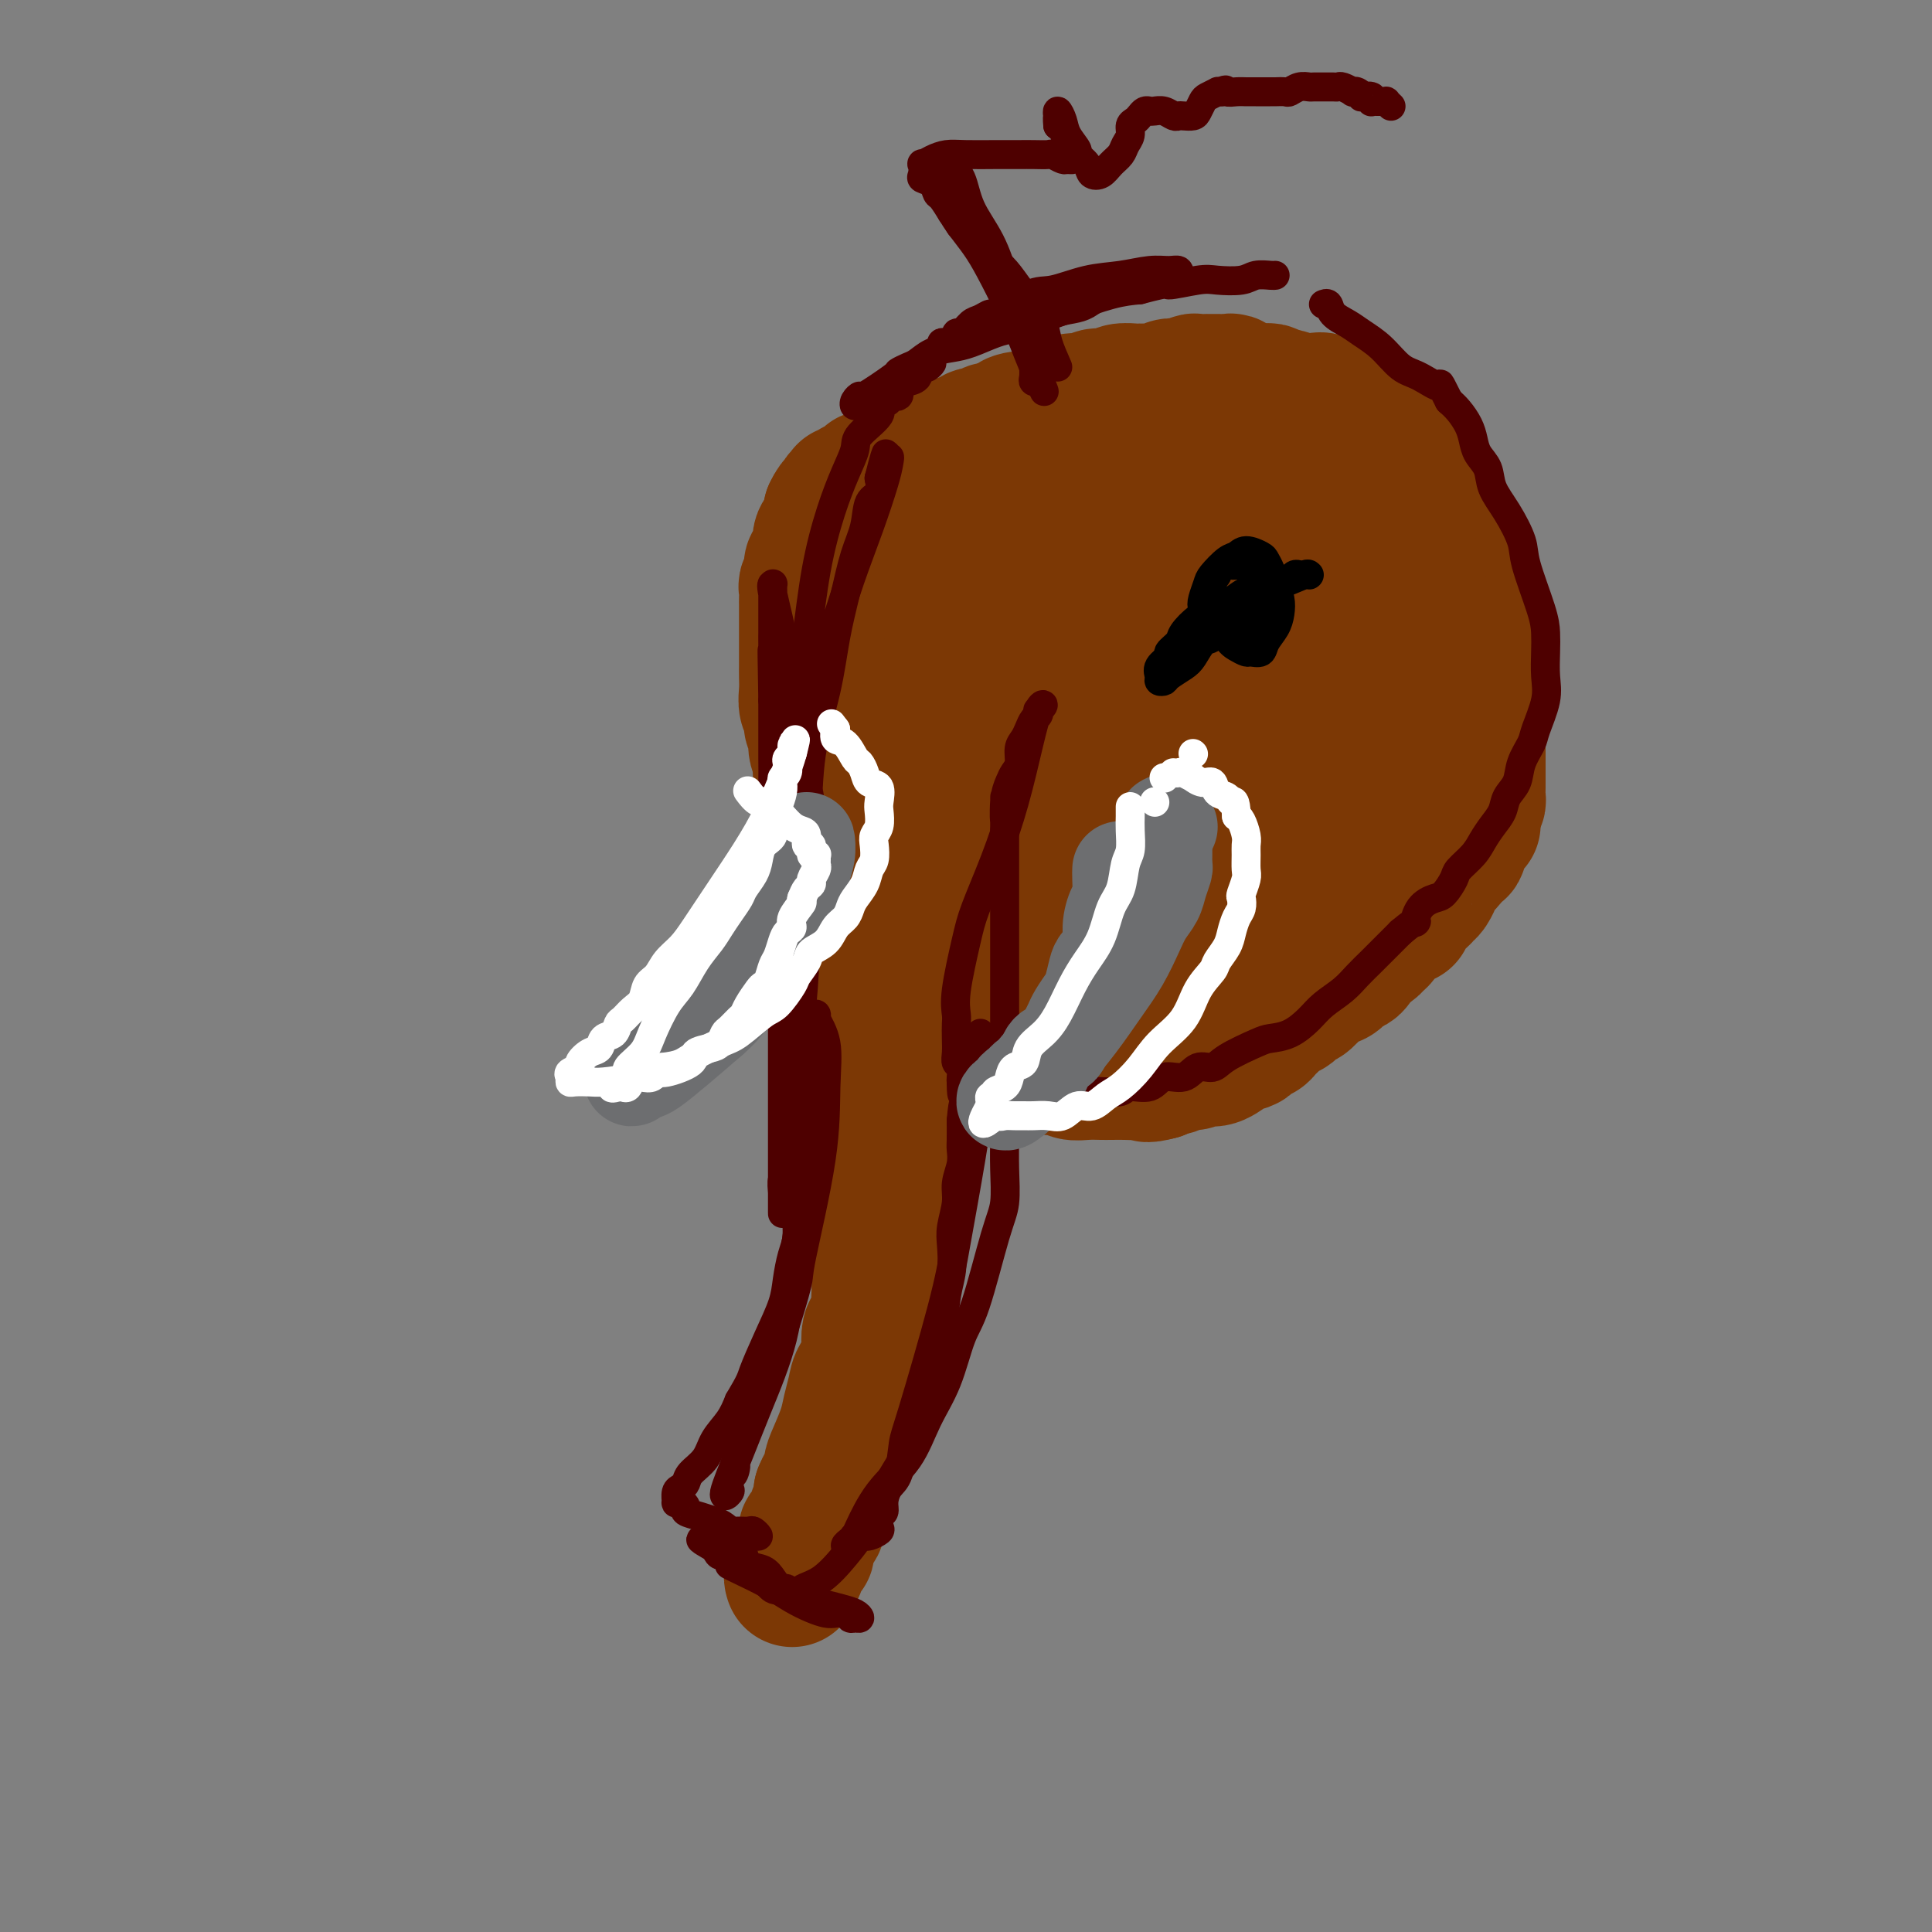 <svg viewBox='0 0 400 400' version='1.1' xmlns='http://www.w3.org/2000/svg' xmlns:xlink='http://www.w3.org/1999/xlink'><rect x="0" y="0" width="400" height="400" fill="#808080" stroke="none"/><g fill='none' stroke='#7C3805' stroke-width='28' stroke-linecap='round' stroke-linejoin='round'><path d='M164,327c-0.112,-0.333 -0.223,-0.666 0,-1c0.223,-0.334 0.782,-0.668 1,-1c0.218,-0.332 0.097,-0.662 0,-1c-0.097,-0.338 -0.170,-0.686 0,-1c0.170,-0.314 0.582,-0.595 1,-1c0.418,-0.405 0.842,-0.935 1,-1c0.158,-0.065 0.050,0.333 0,0c-0.050,-0.333 -0.041,-1.398 0,-2c0.041,-0.602 0.115,-0.743 0,-1c-0.115,-0.257 -0.419,-0.631 0,-1c0.419,-0.369 1.563,-0.734 2,-1c0.437,-0.266 0.169,-0.432 0,-1c-0.169,-0.568 -0.238,-1.538 0,-2c0.238,-0.462 0.782,-0.418 1,-1c0.218,-0.582 0.109,-1.791 0,-3'/><path d='M170,309c1.390,-3.373 1.864,-2.807 2,-3c0.136,-0.193 -0.065,-1.146 0,-2c0.065,-0.854 0.397,-1.608 1,-3c0.603,-1.392 1.476,-3.422 2,-5c0.524,-1.578 0.699,-2.703 1,-4c0.301,-1.297 0.729,-2.766 1,-4c0.271,-1.234 0.384,-2.235 1,-3c0.616,-0.765 1.734,-1.295 2,-3c0.266,-1.705 -0.321,-4.585 0,-6c0.321,-1.415 1.549,-1.366 2,-2c0.451,-0.634 0.125,-1.951 0,-3c-0.125,-1.049 -0.047,-1.832 0,-3c0.047,-1.168 0.064,-2.723 0,-4c-0.064,-1.277 -0.210,-2.276 0,-3c0.210,-0.724 0.774,-1.174 1,-2c0.226,-0.826 0.113,-2.030 0,-3c-0.113,-0.970 -0.226,-1.707 0,-3c0.226,-1.293 0.793,-3.143 1,-4c0.207,-0.857 0.055,-0.722 0,-1c-0.055,-0.278 -0.014,-0.970 0,-2c0.014,-1.030 0.000,-2.397 0,-3c-0.000,-0.603 0.014,-0.443 0,-1c-0.014,-0.557 -0.055,-1.831 0,-3c0.055,-1.169 0.207,-2.234 0,-3c-0.207,-0.766 -0.774,-1.234 -1,-2c-0.226,-0.766 -0.113,-1.830 0,-3c0.113,-1.170 0.226,-2.448 0,-3c-0.226,-0.552 -0.792,-0.379 -1,-1c-0.208,-0.621 -0.060,-2.034 0,-3c0.060,-0.966 0.030,-1.483 0,-2'/><path d='M182,222c0.000,-8.324 0.000,-3.134 0,-2c-0.000,1.134 -0.000,-1.789 0,-3c0.000,-1.211 0.000,-0.709 0,-1c-0.000,-0.291 -0.000,-1.373 0,-2c0.000,-0.627 0.000,-0.798 0,-1c-0.000,-0.202 -0.001,-0.436 0,-1c0.001,-0.564 0.002,-1.460 0,-2c-0.002,-0.540 -0.008,-0.726 0,-1c0.008,-0.274 0.030,-0.637 0,-1c-0.030,-0.363 -0.114,-0.727 0,-1c0.114,-0.273 0.424,-0.456 0,-1c-0.424,-0.544 -1.581,-1.449 -2,-2c-0.419,-0.551 -0.098,-0.749 0,-1c0.098,-0.251 -0.025,-0.557 0,-1c0.025,-0.443 0.200,-1.024 0,-2c-0.200,-0.976 -0.775,-2.349 -1,-3c-0.225,-0.651 -0.099,-0.582 0,-1c0.099,-0.418 0.171,-1.323 0,-2c-0.171,-0.677 -0.585,-1.125 -1,-2c-0.415,-0.875 -0.833,-2.177 -1,-3c-0.167,-0.823 -0.085,-1.168 0,-2c0.085,-0.832 0.173,-2.151 0,-3c-0.173,-0.849 -0.605,-1.227 -1,-2c-0.395,-0.773 -0.751,-1.939 -1,-3c-0.249,-1.061 -0.391,-2.016 -1,-3c-0.609,-0.984 -1.683,-1.996 -2,-3c-0.317,-1.004 0.125,-1.998 0,-3c-0.125,-1.002 -0.817,-2.011 -1,-3c-0.183,-0.989 0.143,-1.959 0,-3c-0.143,-1.041 -0.755,-2.155 -1,-3c-0.245,-0.845 -0.122,-1.423 0,-2'/><path d='M170,159c-1.791,-8.086 -0.269,-4.302 0,-3c0.269,1.302 -0.716,0.123 -1,-1c-0.284,-1.123 0.134,-2.191 0,-3c-0.134,-0.809 -0.821,-1.361 -1,-2c-0.179,-0.639 0.148,-1.365 0,-2c-0.148,-0.635 -0.772,-1.177 -1,-2c-0.228,-0.823 -0.061,-1.925 0,-3c0.061,-1.075 0.016,-2.123 0,-3c-0.016,-0.877 -0.004,-1.582 0,-2c0.004,-0.418 0.001,-0.550 0,-1c-0.001,-0.450 -0.000,-1.219 0,-2c0.000,-0.781 0.000,-1.574 0,-2c-0.000,-0.426 -0.000,-0.485 0,-1c0.000,-0.515 -0.000,-1.485 0,-2c0.000,-0.515 0.000,-0.576 0,-1c-0.000,-0.424 -0.001,-1.212 0,-2c0.001,-0.788 0.004,-1.576 0,-2c-0.004,-0.424 -0.016,-0.485 0,-1c0.016,-0.515 0.060,-1.485 0,-2c-0.060,-0.515 -0.223,-0.576 0,-1c0.223,-0.424 0.831,-1.212 1,-2c0.169,-0.788 -0.100,-1.576 0,-2c0.100,-0.424 0.570,-0.485 1,-1c0.430,-0.515 0.819,-1.486 1,-2c0.181,-0.514 0.154,-0.571 0,-1c-0.154,-0.429 -0.433,-1.228 0,-2c0.433,-0.772 1.580,-1.516 2,-2c0.420,-0.484 0.113,-0.707 0,-1c-0.113,-0.293 -0.032,-0.655 0,-1c0.032,-0.345 0.016,-0.672 0,-1'/><path d='M172,106c1.243,-2.709 1.849,-1.980 2,-2c0.151,-0.020 -0.153,-0.789 0,-1c0.153,-0.211 0.763,0.136 1,0c0.237,-0.136 0.100,-0.755 0,-1c-0.100,-0.245 -0.164,-0.116 0,0c0.164,0.116 0.556,0.219 1,0c0.444,-0.219 0.940,-0.762 1,-1c0.060,-0.238 -0.316,-0.173 0,0c0.316,0.173 1.322,0.454 2,0c0.678,-0.454 1.026,-1.642 1,-2c-0.026,-0.358 -0.425,0.115 0,0c0.425,-0.115 1.676,-0.820 2,-1c0.324,-0.180 -0.279,0.163 0,0c0.279,-0.163 1.439,-0.831 2,-1c0.561,-0.169 0.521,0.161 1,0c0.479,-0.161 1.475,-0.813 2,-1c0.525,-0.187 0.579,0.090 1,0c0.421,-0.090 1.208,-0.546 2,-1c0.792,-0.454 1.587,-0.906 2,-1c0.413,-0.094 0.442,0.168 1,0c0.558,-0.168 1.645,-0.767 2,-1c0.355,-0.233 -0.021,-0.100 0,0c0.021,0.100 0.438,0.166 1,0c0.562,-0.166 1.268,-0.565 2,-1c0.732,-0.435 1.491,-0.905 2,-1c0.509,-0.095 0.769,0.186 1,0c0.231,-0.186 0.432,-0.837 1,-1c0.568,-0.163 1.503,0.162 2,0c0.497,-0.162 0.557,-0.813 1,-1c0.443,-0.187 1.269,0.089 2,0c0.731,-0.089 1.365,-0.545 2,-1'/><path d='M209,88c4.328,-1.792 1.647,-1.271 1,-1c-0.647,0.271 0.740,0.293 2,0c1.260,-0.293 2.392,-0.902 3,-1c0.608,-0.098 0.692,0.315 1,0c0.308,-0.315 0.840,-1.356 2,-2c1.160,-0.644 2.948,-0.889 4,-1c1.052,-0.111 1.369,-0.086 2,0c0.631,0.086 1.577,0.233 2,0c0.423,-0.233 0.323,-0.847 1,-1c0.677,-0.153 2.130,0.155 3,0c0.870,-0.155 1.157,-0.773 2,-1c0.843,-0.227 2.242,-0.065 3,0c0.758,0.065 0.876,0.031 1,0c0.124,-0.031 0.256,-0.060 1,0c0.744,0.060 2.101,0.208 3,0c0.899,-0.208 1.339,-0.774 2,-1c0.661,-0.226 1.544,-0.113 2,0c0.456,0.113 0.484,0.226 1,0c0.516,-0.226 1.519,-0.793 2,-1c0.481,-0.207 0.439,-0.056 1,0c0.561,0.056 1.726,0.015 2,0c0.274,-0.015 -0.343,-0.005 0,0c0.343,0.005 1.646,0.005 2,0c0.354,-0.005 -0.242,-0.015 0,0c0.242,0.015 1.321,0.056 2,0c0.679,-0.056 0.958,-0.208 1,0c0.042,0.208 -0.154,0.777 0,1c0.154,0.223 0.657,0.098 1,0c0.343,-0.098 0.527,-0.171 1,0c0.473,0.171 1.237,0.585 2,1'/><path d='M259,81c1.969,0.305 0.893,0.067 1,0c0.107,-0.067 1.398,0.039 2,0c0.602,-0.039 0.513,-0.221 1,0c0.487,0.221 1.548,0.844 2,1c0.452,0.156 0.296,-0.156 1,0c0.704,0.156 2.269,0.781 3,1c0.731,0.219 0.630,0.031 1,0c0.370,-0.031 1.211,0.096 2,0c0.789,-0.096 1.524,-0.414 2,0c0.476,0.414 0.692,1.559 1,2c0.308,0.441 0.709,0.178 1,0c0.291,-0.178 0.473,-0.272 1,0c0.527,0.272 1.398,0.911 2,1c0.602,0.089 0.933,-0.370 1,0c0.067,0.370 -0.132,1.570 0,2c0.132,0.430 0.595,0.091 1,0c0.405,-0.091 0.752,0.067 1,0c0.248,-0.067 0.396,-0.359 1,0c0.604,0.359 1.664,1.368 2,2c0.336,0.632 -0.052,0.887 0,1c0.052,0.113 0.543,0.086 1,0c0.457,-0.086 0.878,-0.229 1,0c0.122,0.229 -0.056,0.830 0,1c0.056,0.170 0.344,-0.090 1,0c0.656,0.090 1.678,0.530 2,1c0.322,0.470 -0.057,0.971 0,1c0.057,0.029 0.551,-0.412 1,0c0.449,0.412 0.852,1.677 1,2c0.148,0.323 0.040,-0.298 0,0c-0.040,0.298 -0.011,1.514 0,2c0.011,0.486 0.006,0.243 0,0'/><path d='M292,98c2.394,2.032 1.879,1.110 2,1c0.121,-0.110 0.876,0.590 1,1c0.124,0.410 -0.384,0.528 0,1c0.384,0.472 1.661,1.298 2,2c0.339,0.702 -0.260,1.280 0,2c0.260,0.720 1.379,1.582 2,2c0.621,0.418 0.744,0.393 1,1c0.256,0.607 0.647,1.845 1,3c0.353,1.155 0.669,2.225 1,3c0.331,0.775 0.676,1.254 1,2c0.324,0.746 0.626,1.759 1,3c0.374,1.241 0.818,2.709 1,4c0.182,1.291 0.101,2.404 0,4c-0.101,1.596 -0.223,3.676 0,5c0.223,1.324 0.792,1.892 1,3c0.208,1.108 0.056,2.757 0,4c-0.056,1.243 -0.015,2.080 0,3c0.015,0.920 0.004,1.921 0,3c-0.004,1.079 -0.001,2.234 0,3c0.001,0.766 0.000,1.142 0,2c-0.000,0.858 -0.000,2.197 0,3c0.000,0.803 0.000,1.070 0,2c-0.000,0.930 0.000,2.524 0,3c-0.000,0.476 -0.000,-0.167 0,0c0.000,0.167 0.001,1.144 0,2c-0.001,0.856 -0.003,1.591 0,2c0.003,0.409 0.011,0.491 0,1c-0.011,0.509 -0.041,1.445 0,2c0.041,0.555 0.155,0.730 0,1c-0.155,0.270 -0.577,0.635 -1,1'/><path d='M305,167c-0.017,6.913 -0.061,2.195 0,1c0.061,-1.195 0.226,1.133 0,2c-0.226,0.867 -0.844,0.275 -1,0c-0.156,-0.275 0.151,-0.232 0,0c-0.151,0.232 -0.759,0.652 -1,1c-0.241,0.348 -0.115,0.623 0,1c0.115,0.377 0.220,0.857 0,1c-0.220,0.143 -0.763,-0.049 -1,0c-0.237,0.049 -0.166,0.340 0,1c0.166,0.660 0.429,1.687 0,2c-0.429,0.313 -1.550,-0.090 -2,0c-0.450,0.090 -0.230,0.673 0,1c0.230,0.327 0.469,0.397 0,1c-0.469,0.603 -1.645,1.737 -2,2c-0.355,0.263 0.112,-0.347 0,0c-0.112,0.347 -0.802,1.651 -1,2c-0.198,0.349 0.097,-0.257 0,0c-0.097,0.257 -0.585,1.378 -1,2c-0.415,0.622 -0.756,0.744 -1,1c-0.244,0.256 -0.390,0.647 -1,1c-0.610,0.353 -1.682,0.668 -2,1c-0.318,0.332 0.118,0.681 0,1c-0.118,0.319 -0.791,0.609 -1,1c-0.209,0.391 0.046,0.882 0,1c-0.046,0.118 -0.394,-0.137 -1,0c-0.606,0.137 -1.471,0.667 -2,1c-0.529,0.333 -0.722,0.471 -1,1c-0.278,0.529 -0.642,1.451 -1,2c-0.358,0.549 -0.712,0.725 -1,1c-0.288,0.275 -0.511,0.650 -1,1c-0.489,0.350 -1.245,0.675 -2,1'/><path d='M282,197c-2.362,2.108 -1.265,0.879 -1,1c0.265,0.121 -0.300,1.591 -1,2c-0.700,0.409 -1.534,-0.243 -2,0c-0.466,0.243 -0.563,1.380 -1,2c-0.437,0.620 -1.215,0.724 -2,1c-0.785,0.276 -1.577,0.723 -2,1c-0.423,0.277 -0.475,0.385 -1,1c-0.525,0.615 -1.522,1.738 -2,2c-0.478,0.262 -0.438,-0.338 -1,0c-0.562,0.338 -1.727,1.614 -2,2c-0.273,0.386 0.344,-0.118 0,0c-0.344,0.118 -1.650,0.859 -2,1c-0.350,0.141 0.257,-0.317 0,0c-0.257,0.317 -1.378,1.408 -2,2c-0.622,0.592 -0.744,0.685 -1,1c-0.256,0.315 -0.644,0.854 -1,1c-0.356,0.146 -0.678,-0.100 -1,0c-0.322,0.100 -0.644,0.547 -1,1c-0.356,0.453 -0.746,0.914 -1,1c-0.254,0.086 -0.373,-0.201 -1,0c-0.627,0.201 -1.764,0.890 -2,1c-0.236,0.110 0.428,-0.359 0,0c-0.428,0.359 -1.949,1.545 -3,2c-1.051,0.455 -1.634,0.178 -2,0c-0.366,-0.178 -0.517,-0.259 -1,0c-0.483,0.259 -1.298,0.857 -2,1c-0.702,0.143 -1.291,-0.168 -2,0c-0.709,0.168 -1.537,0.814 -2,1c-0.463,0.186 -0.561,-0.090 -1,0c-0.439,0.090 -1.220,0.545 -2,1'/><path d='M240,222c-3.364,0.928 -2.773,0.249 -3,0c-0.227,-0.249 -1.271,-0.067 -2,0c-0.729,0.067 -1.144,0.019 -2,0c-0.856,-0.019 -2.154,-0.009 -3,0c-0.846,0.009 -1.242,0.017 -2,0c-0.758,-0.017 -1.879,-0.060 -3,0c-1.121,0.060 -2.244,0.223 -3,0c-0.756,-0.223 -1.147,-0.830 -2,-1c-0.853,-0.170 -2.169,0.099 -3,0c-0.831,-0.099 -1.177,-0.566 -2,-1c-0.823,-0.434 -2.123,-0.834 -3,-1c-0.877,-0.166 -1.329,-0.096 -2,0c-0.671,0.096 -1.560,0.219 -2,0c-0.440,-0.219 -0.433,-0.780 -1,-1c-0.567,-0.220 -1.710,-0.101 -2,0c-0.290,0.101 0.273,0.182 0,0c-0.273,-0.182 -1.381,-0.629 -2,-1c-0.619,-0.371 -0.749,-0.668 -1,-1c-0.251,-0.332 -0.622,-0.701 -1,-1c-0.378,-0.299 -0.761,-0.529 -1,-1c-0.239,-0.471 -0.332,-1.185 -1,-2c-0.668,-0.815 -1.909,-1.732 -3,-3c-1.091,-1.268 -2.031,-2.887 -3,-4c-0.969,-1.113 -1.966,-1.721 -3,-3c-1.034,-1.279 -2.105,-3.229 -3,-5c-0.895,-1.771 -1.613,-3.364 -2,-5c-0.387,-1.636 -0.444,-3.314 -1,-5c-0.556,-1.686 -1.613,-3.380 -2,-5c-0.387,-1.620 -0.104,-3.167 0,-5c0.104,-1.833 0.030,-3.952 0,-6c-0.030,-2.048 -0.015,-4.024 0,-6'/><path d='M182,165c-0.464,-5.102 -0.124,-4.356 0,-5c0.124,-0.644 0.033,-2.679 0,-4c-0.033,-1.321 -0.009,-1.927 0,-3c0.009,-1.073 0.002,-2.611 0,-4c-0.002,-1.389 0.001,-2.628 0,-4c-0.001,-1.372 -0.007,-2.877 0,-4c0.007,-1.123 0.025,-1.865 0,-3c-0.025,-1.135 -0.094,-2.664 0,-4c0.094,-1.336 0.350,-2.479 1,-4c0.650,-1.521 1.693,-3.418 2,-5c0.307,-1.582 -0.121,-2.847 0,-4c0.121,-1.153 0.793,-2.193 1,-3c0.207,-0.807 -0.050,-1.383 0,-2c0.050,-0.617 0.408,-1.277 1,-2c0.592,-0.723 1.417,-1.510 2,-2c0.583,-0.490 0.924,-0.685 1,-1c0.076,-0.315 -0.114,-0.752 0,-1c0.114,-0.248 0.533,-0.308 1,0c0.467,0.308 0.981,0.982 1,1c0.019,0.018 -0.459,-0.622 1,5c1.459,5.622 4.853,17.506 7,24c2.147,6.494 3.046,7.597 4,10c0.954,2.403 1.962,6.106 3,9c1.038,2.894 2.104,4.981 3,7c0.896,2.019 1.620,3.972 2,6c0.380,2.028 0.417,4.132 1,6c0.583,1.868 1.713,3.501 2,5c0.287,1.499 -0.269,2.865 0,4c0.269,1.135 1.363,2.039 2,3c0.637,0.961 0.819,1.981 1,3'/><path d='M218,193c4.578,13.363 2.524,5.269 2,3c-0.524,-2.269 0.481,1.286 2,3c1.519,1.714 3.551,1.588 5,2c1.449,0.412 2.313,1.363 3,2c0.687,0.637 1.195,0.960 2,1c0.805,0.040 1.908,-0.205 3,0c1.092,0.205 2.174,0.858 3,1c0.826,0.142 1.397,-0.229 2,0c0.603,0.229 1.237,1.056 2,1c0.763,-0.056 1.655,-0.995 3,-2c1.345,-1.005 3.142,-2.075 4,-4c0.858,-1.925 0.778,-4.706 1,-8c0.222,-3.294 0.747,-7.102 1,-10c0.253,-2.898 0.234,-4.885 0,-8c-0.234,-3.115 -0.684,-7.357 -1,-11c-0.316,-3.643 -0.498,-6.688 -1,-10c-0.502,-3.312 -1.326,-6.893 -2,-10c-0.674,-3.107 -1.200,-5.742 -2,-8c-0.800,-2.258 -1.873,-4.139 -3,-6c-1.127,-1.861 -2.307,-3.703 -3,-5c-0.693,-1.297 -0.898,-2.050 -2,-3c-1.102,-0.950 -3.100,-2.096 -5,-3c-1.900,-0.904 -3.702,-1.565 -5,-2c-1.298,-0.435 -2.093,-0.644 -5,0c-2.907,0.644 -7.928,2.141 -10,3c-2.072,0.859 -1.197,1.078 -2,2c-0.803,0.922 -3.284,2.545 -5,4c-1.716,1.455 -2.666,2.740 -4,5c-1.334,2.260 -3.051,5.493 -4,9c-0.949,3.507 -1.128,7.288 -1,11c0.128,3.712 0.564,7.356 1,11'/><path d='M197,161c0.475,5.492 1.663,8.223 3,11c1.337,2.777 2.821,5.599 4,8c1.179,2.401 2.051,4.382 3,6c0.949,1.618 1.976,2.874 3,4c1.024,1.126 2.047,2.123 3,3c0.953,0.877 1.836,1.633 3,2c1.164,0.367 2.609,0.346 4,0c1.391,-0.346 2.729,-1.016 4,-2c1.271,-0.984 2.475,-2.281 4,-5c1.525,-2.719 3.371,-6.860 4,-11c0.629,-4.140 0.042,-8.281 0,-12c-0.042,-3.719 0.461,-7.017 0,-10c-0.461,-2.983 -1.885,-5.651 -3,-8c-1.115,-2.349 -1.919,-4.379 -3,-6c-1.081,-1.621 -2.437,-2.834 -4,-4c-1.563,-1.166 -3.334,-2.284 -5,-3c-1.666,-0.716 -3.229,-1.029 -6,-1c-2.771,0.029 -6.751,0.399 -10,2c-3.249,1.601 -5.766,4.433 -7,6c-1.234,1.567 -1.187,1.870 -2,4c-0.813,2.130 -2.488,6.086 -3,10c-0.512,3.914 0.140,7.785 1,11c0.860,3.215 1.930,5.775 3,8c1.070,2.225 2.142,4.114 4,6c1.858,1.886 4.502,3.768 7,5c2.498,1.232 4.849,1.814 8,2c3.151,0.186 7.101,-0.025 11,-2c3.899,-1.975 7.746,-5.715 11,-10c3.254,-4.285 5.915,-9.115 8,-15c2.085,-5.885 3.596,-12.824 4,-19c0.404,-6.176 -0.298,-11.588 -1,-17'/><path d='M245,124c-0.069,-7.059 -1.743,-6.705 -3,-8c-1.257,-1.295 -2.099,-4.239 -3,-6c-0.901,-1.761 -1.863,-2.338 -3,-3c-1.137,-0.662 -2.451,-1.410 -4,-2c-1.549,-0.590 -3.335,-1.022 -5,-1c-1.665,0.022 -3.210,0.500 -5,1c-1.790,0.500 -3.824,1.024 -6,2c-2.176,0.976 -4.495,2.406 -6,4c-1.505,1.594 -2.197,3.353 -3,6c-0.803,2.647 -1.716,6.181 -2,10c-0.284,3.819 0.061,7.925 1,12c0.939,4.075 2.470,8.121 4,12c1.530,3.879 3.058,7.590 5,11c1.942,3.410 4.299,6.518 7,10c2.701,3.482 5.747,7.339 9,11c3.253,3.661 6.714,7.125 10,10c3.286,2.875 6.397,5.161 9,7c2.603,1.839 4.697,3.230 7,4c2.303,0.770 4.815,0.917 8,0c3.185,-0.917 7.042,-2.899 9,-4c1.958,-1.101 2.017,-1.319 3,-3c0.983,-1.681 2.890,-4.823 4,-7c1.110,-2.177 1.421,-3.387 2,-5c0.579,-1.613 1.425,-3.628 2,-5c0.575,-1.372 0.879,-2.102 1,-3c0.121,-0.898 0.060,-1.964 0,-3c-0.060,-1.036 -0.119,-2.040 0,-4c0.119,-1.960 0.417,-4.874 1,-7c0.583,-2.126 1.452,-3.465 2,-5c0.548,-1.535 0.774,-3.268 1,-5'/><path d='M290,153c0.816,-5.204 0.857,-6.215 1,-8c0.143,-1.785 0.387,-4.345 1,-7c0.613,-2.655 1.595,-5.407 2,-8c0.405,-2.593 0.235,-5.029 0,-7c-0.235,-1.971 -0.533,-3.479 -1,-5c-0.467,-1.521 -1.102,-3.056 -2,-5c-0.898,-1.944 -2.059,-4.299 -3,-6c-0.941,-1.701 -1.662,-2.750 -3,-4c-1.338,-1.250 -3.294,-2.703 -5,-4c-1.706,-1.297 -3.163,-2.439 -5,-3c-1.837,-0.561 -4.053,-0.542 -6,-1c-1.947,-0.458 -3.626,-1.392 -5,-2c-1.374,-0.608 -2.443,-0.888 -4,-1c-1.557,-0.112 -3.603,-0.056 -5,0c-1.397,0.056 -2.147,0.112 -3,0c-0.853,-0.112 -1.810,-0.393 -3,0c-1.190,0.393 -2.615,1.459 -4,3c-1.385,1.541 -2.731,3.555 -3,7c-0.269,3.445 0.538,8.320 1,12c0.462,3.680 0.580,6.164 4,14c3.420,7.836 10.141,21.025 13,27c2.859,5.975 1.855,4.735 2,5c0.145,0.265 1.440,2.036 3,5c1.560,2.964 3.385,7.123 5,10c1.615,2.877 3.021,4.473 4,6c0.979,1.527 1.530,2.983 2,4c0.470,1.017 0.858,1.593 1,2c0.142,0.407 0.038,0.645 0,0c-0.038,-0.645 -0.010,-2.174 0,-3c0.010,-0.826 0.003,-0.950 0,-2c-0.003,-1.050 -0.001,-3.025 0,-5'/><path d='M277,177c0.155,-2.012 0.041,-3.041 0,-5c-0.041,-1.959 -0.011,-4.847 0,-8c0.011,-3.153 0.002,-6.570 0,-11c-0.002,-4.430 0.002,-9.871 0,-15c-0.002,-5.129 -0.009,-9.946 0,-14c0.009,-4.054 0.033,-7.347 0,-10c-0.033,-2.653 -0.122,-4.667 0,-6c0.122,-1.333 0.457,-1.986 0,-3c-0.457,-1.014 -1.706,-2.390 -2,-3c-0.294,-0.610 0.366,-0.453 0,-1c-0.366,-0.547 -1.759,-1.797 -3,-2c-1.241,-0.203 -2.331,0.640 -4,2c-1.669,1.360 -3.919,3.238 -6,7c-2.081,3.762 -3.995,9.407 -5,15c-1.005,5.593 -1.101,11.135 -1,18c0.101,6.865 0.398,15.054 1,19c0.602,3.946 1.507,3.650 2,4c0.493,0.350 0.573,1.348 1,2c0.427,0.652 1.200,0.960 2,1c0.800,0.040 1.628,-0.188 3,-1c1.372,-0.812 3.288,-2.208 5,-6c1.712,-3.792 3.220,-9.981 4,-17c0.780,-7.019 0.833,-14.869 1,-20c0.167,-5.131 0.447,-7.544 0,-10c-0.447,-2.456 -1.620,-4.956 -2,-6c-0.380,-1.044 0.034,-0.633 0,-1c-0.034,-0.367 -0.514,-1.511 -1,-2c-0.486,-0.489 -0.977,-0.324 -2,0c-1.023,0.324 -2.578,0.807 -4,2c-1.422,1.193 -2.711,3.097 -4,5'/><path d='M262,111c-2.607,1.934 -4.124,3.269 -5,5c-0.876,1.731 -1.110,3.857 -2,6c-0.890,2.143 -2.436,4.301 -3,6c-0.564,1.699 -0.144,2.938 0,4c0.144,1.062 0.014,1.946 0,3c-0.014,1.054 0.087,2.279 0,3c-0.087,0.721 -0.363,0.939 0,1c0.363,0.061 1.365,-0.035 2,0c0.635,0.035 0.902,0.202 1,0c0.098,-0.202 0.028,-0.772 0,-1c-0.028,-0.228 -0.014,-0.114 0,0'/></g>
<g fill='none' stroke='#000000' stroke-width='6' stroke-linecap='round' stroke-linejoin='round'><path d='M241,137c0.440,-0.273 0.880,-0.545 2,-2c1.120,-1.455 2.920,-4.092 5,-6c2.080,-1.908 4.440,-3.086 6,-4c1.560,-0.914 2.320,-1.564 3,-2c0.680,-0.436 1.281,-0.656 2,-1c0.719,-0.344 1.554,-0.810 2,-1c0.446,-0.190 0.501,-0.102 1,0c0.499,0.102 1.443,0.220 2,0c0.557,-0.220 0.727,-0.777 1,-1c0.273,-0.223 0.650,-0.112 1,0c0.350,0.112 0.672,0.226 1,0c0.328,-0.226 0.662,-0.792 1,-1c0.338,-0.208 0.679,-0.057 1,0c0.321,0.057 0.623,0.021 1,0c0.377,-0.021 0.831,-0.027 1,0c0.169,0.027 0.054,0.087 0,0c-0.054,-0.087 -0.048,-0.322 -1,0c-0.952,0.322 -2.864,1.200 -5,2c-2.136,0.800 -4.498,1.523 -6,2c-1.502,0.477 -2.143,0.708 -3,1c-0.857,0.292 -1.928,0.646 -3,1'/><path d='M253,125c-3.235,1.363 -2.822,1.770 -3,2c-0.178,0.230 -0.946,0.285 -2,1c-1.054,0.715 -2.395,2.092 -3,3c-0.605,0.908 -0.473,1.346 -1,2c-0.527,0.654 -1.711,1.524 -2,2c-0.289,0.476 0.318,0.559 0,1c-0.318,0.441 -1.562,1.240 -2,2c-0.438,0.760 -0.069,1.479 0,2c0.069,0.521 -0.161,0.843 0,1c0.161,0.157 0.715,0.150 1,0c0.285,-0.150 0.302,-0.444 1,-1c0.698,-0.556 2.078,-1.375 3,-2c0.922,-0.625 1.385,-1.057 2,-2c0.615,-0.943 1.380,-2.396 2,-3c0.620,-0.604 1.094,-0.358 2,-1c0.906,-0.642 2.244,-2.173 3,-3c0.756,-0.827 0.930,-0.951 1,-1c0.070,-0.049 0.035,-0.025 0,0'/><path d='M248,128c0.359,0.028 0.719,0.057 1,0c0.281,-0.057 0.484,-0.199 1,0c0.516,0.199 1.346,0.740 2,1c0.654,0.260 1.132,0.240 2,0c0.868,-0.240 2.128,-0.698 3,-1c0.872,-0.302 1.358,-0.447 2,-1c0.642,-0.553 1.441,-1.514 2,-2c0.559,-0.486 0.879,-0.497 1,-1c0.121,-0.503 0.044,-1.498 0,-2c-0.044,-0.502 -0.056,-0.513 0,-1c0.056,-0.487 0.180,-1.451 0,-2c-0.180,-0.549 -0.663,-0.682 -1,-1c-0.337,-0.318 -0.528,-0.819 -1,-1c-0.472,-0.181 -1.225,-0.042 -2,0c-0.775,0.042 -1.570,-0.014 -2,0c-0.430,0.014 -0.494,0.098 -1,0c-0.506,-0.098 -1.455,-0.377 -2,0c-0.545,0.377 -0.685,1.409 -1,2c-0.315,0.591 -0.804,0.740 -1,1c-0.196,0.260 -0.098,0.630 0,1'/><path d='M251,121c-0.309,0.967 -0.083,1.383 0,2c0.083,0.617 0.022,1.435 0,2c-0.022,0.565 -0.006,0.876 0,1c0.006,0.124 0.003,0.062 0,0'/><path d='M251,127c0.242,0.022 0.483,0.044 1,1c0.517,0.956 1.308,2.846 2,4c0.692,1.154 1.284,1.572 2,2c0.716,0.428 1.558,0.866 2,1c0.442,0.134 0.486,-0.036 1,0c0.514,0.036 1.497,0.278 2,0c0.503,-0.278 0.524,-1.074 1,-2c0.476,-0.926 1.407,-1.981 2,-3c0.593,-1.019 0.849,-2.003 1,-3c0.151,-0.997 0.197,-2.007 0,-3c-0.197,-0.993 -0.637,-1.970 -1,-3c-0.363,-1.030 -0.650,-2.115 -1,-3c-0.350,-0.885 -0.764,-1.571 -1,-2c-0.236,-0.429 -0.294,-0.602 -1,-1c-0.706,-0.398 -2.059,-1.019 -3,-1c-0.941,0.019 -1.471,0.680 -2,1c-0.529,0.320 -1.057,0.298 -2,1c-0.943,0.702 -2.302,2.127 -3,3c-0.698,0.873 -0.734,1.192 -1,2c-0.266,0.808 -0.762,2.103 -1,3c-0.238,0.897 -0.218,1.395 0,2c0.218,0.605 0.634,1.316 1,2c0.366,0.684 0.683,1.342 1,2'/><path d='M251,130c0.146,1.867 0.511,1.033 1,1c0.489,-0.033 1.100,0.734 2,1c0.900,0.266 2.087,0.030 3,0c0.913,-0.030 1.551,0.146 2,0c0.449,-0.146 0.709,-0.614 1,-1c0.291,-0.386 0.614,-0.691 1,-1c0.386,-0.309 0.835,-0.622 1,-1c0.165,-0.378 0.047,-0.822 0,-1c-0.047,-0.178 -0.024,-0.089 0,0'/></g>
<g fill='none' stroke='#4E0000' stroke-width='6' stroke-linecap='round' stroke-linejoin='round'><path d='M151,324c0.291,0.160 0.581,0.320 2,1c1.419,0.680 3.965,1.881 6,3c2.035,1.119 3.557,2.155 5,3c1.443,0.845 2.806,1.498 4,2c1.194,0.502 2.217,0.852 3,1c0.783,0.148 1.324,0.093 2,0c0.676,-0.093 1.486,-0.224 2,0c0.514,0.224 0.732,0.803 1,1c0.268,0.197 0.585,0.011 1,0c0.415,-0.011 0.926,0.153 1,0c0.074,-0.153 -0.289,-0.621 -1,-1c-0.711,-0.379 -1.768,-0.667 -3,-1c-1.232,-0.333 -2.637,-0.709 -4,-1c-1.363,-0.291 -2.683,-0.496 -4,-1c-1.317,-0.504 -2.632,-1.306 -4,-2c-1.368,-0.694 -2.790,-1.281 -4,-2c-1.210,-0.719 -2.208,-1.571 -3,-2c-0.792,-0.429 -1.377,-0.435 -2,-1c-0.623,-0.565 -1.283,-1.691 -2,-2c-0.717,-0.309 -1.491,0.197 -2,0c-0.509,-0.197 -0.755,-1.099 -1,-2'/><path d='M148,320c-4.968,-2.371 -2.387,-0.800 -1,0c1.387,0.800 1.579,0.829 2,1c0.421,0.171 1.071,0.484 2,1c0.929,0.516 2.137,1.235 3,2c0.863,0.765 1.383,1.577 2,2c0.617,0.423 1.332,0.457 2,1c0.668,0.543 1.288,1.594 2,2c0.712,0.406 1.514,0.165 2,0c0.486,-0.165 0.654,-0.254 1,0c0.346,0.254 0.868,0.853 1,1c0.132,0.147 -0.126,-0.157 0,0c0.126,0.157 0.637,0.775 1,1c0.363,0.225 0.580,0.057 1,0c0.420,-0.057 1.045,-0.003 1,0c-0.045,0.003 -0.761,-0.043 -1,0c-0.239,0.043 -0.002,0.176 0,0c0.002,-0.176 -0.230,-0.662 -1,-1c-0.770,-0.338 -2.076,-0.528 -3,-1c-0.924,-0.472 -1.465,-1.226 -2,-2c-0.535,-0.774 -1.063,-1.569 -2,-2c-0.937,-0.431 -2.282,-0.497 -3,-1c-0.718,-0.503 -0.809,-1.443 -1,-2c-0.191,-0.557 -0.483,-0.731 -1,-1c-0.517,-0.269 -1.258,-0.635 -2,-1'/><path d='M151,320c-2.407,-1.869 -1.423,-1.040 -1,-1c0.423,0.040 0.285,-0.707 0,-1c-0.285,-0.293 -0.715,-0.131 -1,0c-0.285,0.131 -0.423,0.232 0,0c0.423,-0.232 1.408,-0.795 2,-1c0.592,-0.205 0.790,-0.051 1,0c0.210,0.051 0.433,-0.001 1,0c0.567,0.001 1.478,0.055 2,0c0.522,-0.055 0.656,-0.218 1,0c0.344,0.218 0.900,0.816 1,1c0.100,0.184 -0.254,-0.045 -1,0c-0.746,0.045 -1.882,0.363 -3,0c-1.118,-0.363 -2.218,-1.406 -3,-2c-0.782,-0.594 -1.246,-0.737 -2,-1c-0.754,-0.263 -1.800,-0.645 -3,-1c-1.200,-0.355 -2.556,-0.682 -3,-1c-0.444,-0.318 0.024,-0.628 0,-1c-0.024,-0.372 -0.539,-0.807 -1,-1c-0.461,-0.193 -0.866,-0.145 -1,0c-0.134,0.145 0.004,0.387 0,0c-0.004,-0.387 -0.149,-1.404 0,-2c0.149,-0.596 0.591,-0.770 1,-1c0.409,-0.230 0.785,-0.515 1,-1c0.215,-0.485 0.270,-1.172 1,-2c0.730,-0.828 2.134,-1.799 3,-3c0.866,-1.201 1.195,-2.631 2,-4c0.805,-1.369 2.087,-2.677 3,-4c0.913,-1.323 1.456,-2.662 2,-4'/><path d='M153,290c2.554,-4.280 2.438,-4.479 3,-6c0.562,-1.521 1.801,-4.362 3,-7c1.199,-2.638 2.359,-5.073 3,-7c0.641,-1.927 0.763,-3.346 1,-5c0.237,-1.654 0.589,-3.541 1,-5c0.411,-1.459 0.879,-2.489 1,-4c0.121,-1.511 -0.107,-3.503 0,-5c0.107,-1.497 0.550,-2.500 1,-4c0.450,-1.500 0.909,-3.497 1,-5c0.091,-1.503 -0.186,-2.513 0,-4c0.186,-1.487 0.834,-3.451 1,-5c0.166,-1.549 -0.152,-2.683 0,-4c0.152,-1.317 0.773,-2.819 1,-4c0.227,-1.181 0.061,-2.043 0,-3c-0.061,-0.957 -0.016,-2.011 0,-3c0.016,-0.989 0.005,-1.915 0,-3c-0.005,-1.085 -0.003,-2.329 0,-3c0.003,-0.671 0.008,-0.770 0,-1c-0.008,-0.230 -0.030,-0.591 0,-1c0.030,-0.409 0.113,-0.864 0,-1c-0.113,-0.136 -0.423,0.048 0,1c0.423,0.952 1.580,2.671 2,5c0.420,2.329 0.104,5.268 0,9c-0.104,3.732 0.006,8.256 -1,15c-1.006,6.744 -3.126,15.706 -4,20c-0.874,4.294 -0.500,3.919 -1,6c-0.500,2.081 -1.874,6.618 -3,10c-1.126,3.382 -2.003,5.607 -3,8c-0.997,2.393 -2.115,4.952 -3,7c-0.885,2.048 -1.539,3.585 -2,5c-0.461,1.415 -0.731,2.707 -1,4'/><path d='M153,300c-2.872,10.136 -1.553,5.474 -1,4c0.553,-1.474 0.338,0.238 0,1c-0.338,0.762 -0.800,0.573 -1,1c-0.200,0.427 -0.138,1.468 0,2c0.138,0.532 0.352,0.553 0,1c-0.352,0.447 -1.269,1.320 -1,0c0.269,-1.320 1.726,-4.833 3,-8c1.274,-3.167 2.366,-5.990 4,-10c1.634,-4.010 3.811,-9.209 5,-14c1.189,-4.791 1.390,-9.174 2,-14c0.610,-4.826 1.628,-10.096 2,-15c0.372,-4.904 0.099,-9.441 0,-14c-0.099,-4.559 -0.023,-9.138 0,-16c0.023,-6.862 -0.008,-16.005 0,-21c0.008,-4.995 0.055,-5.842 0,-7c-0.055,-1.158 -0.211,-2.628 0,-4c0.211,-1.372 0.789,-2.647 1,-4c0.211,-1.353 0.057,-2.785 0,-4c-0.057,-1.215 -0.015,-2.212 0,-3c0.015,-0.788 0.004,-1.366 0,-2c-0.004,-0.634 -0.001,-1.325 0,-2c0.001,-0.675 0.000,-1.336 0,-2c-0.000,-0.664 -0.000,-1.333 0,-2c0.000,-0.667 0.000,-1.334 0,-1c-0.000,0.334 -0.000,1.667 0,3'/><path d='M167,169c0.433,-11.262 1.016,0.084 1,8c-0.016,7.916 -0.632,12.403 -1,17c-0.368,4.597 -0.490,9.305 -1,14c-0.510,4.695 -1.408,9.379 -2,13c-0.592,3.621 -0.876,6.181 -1,9c-0.124,2.819 -0.086,5.897 0,8c0.086,2.103 0.219,3.232 0,4c-0.219,0.768 -0.791,1.176 -1,2c-0.209,0.824 -0.056,2.065 0,3c0.056,0.935 0.015,1.565 0,2c-0.015,0.435 -0.004,0.675 0,1c0.004,0.325 0.001,0.736 0,1c-0.001,0.264 -0.000,0.383 0,0c0.000,-0.383 0.000,-1.268 0,-2c-0.000,-0.732 -0.000,-1.312 0,-2c0.000,-0.688 -0.000,-1.485 0,-3c0.000,-1.515 0.000,-3.748 0,-6c-0.000,-2.252 -0.000,-4.521 0,-7c0.000,-2.479 0.001,-5.166 0,-8c-0.001,-2.834 -0.003,-5.814 0,-9c0.003,-3.186 0.011,-6.579 0,-10c-0.011,-3.421 -0.041,-6.869 0,-10c0.041,-3.131 0.155,-5.946 0,-9c-0.155,-3.054 -0.577,-6.349 -1,-9c-0.423,-2.651 -0.845,-4.658 -1,-7c-0.155,-2.342 -0.041,-5.020 0,-7c0.041,-1.980 0.011,-3.264 0,-5c-0.011,-1.736 -0.003,-3.925 0,-6c0.003,-2.075 0.002,-4.038 0,-6'/><path d='M160,145c-0.309,-17.338 -0.083,-8.182 0,-6c0.083,2.182 0.022,-2.608 0,-5c-0.022,-2.392 -0.006,-2.386 0,-3c0.006,-0.614 0.002,-1.849 0,-3c-0.002,-1.151 -0.003,-2.219 0,-3c0.003,-0.781 0.009,-1.275 0,-2c-0.009,-0.725 -0.034,-1.680 0,-2c0.034,-0.320 0.128,-0.004 0,0c-0.128,0.004 -0.479,-0.302 0,2c0.479,2.302 1.789,7.214 3,14c1.211,6.786 2.324,15.447 3,21c0.676,5.553 0.914,7.998 1,11c0.086,3.002 0.019,6.559 0,9c-0.019,2.441 0.009,3.764 0,5c-0.009,1.236 -0.056,2.383 0,3c0.056,0.617 0.215,0.703 0,1c-0.215,0.297 -0.802,0.805 -1,1c-0.198,0.195 -0.005,0.076 0,-1c0.005,-1.076 -0.179,-3.110 0,-6c0.179,-2.890 0.719,-6.636 1,-11c0.281,-4.364 0.301,-9.345 1,-14c0.699,-4.655 2.075,-8.985 3,-13c0.925,-4.015 1.398,-7.717 2,-11c0.602,-3.283 1.331,-6.149 2,-9c0.669,-2.851 1.276,-5.687 2,-8c0.724,-2.313 1.565,-4.105 2,-6c0.435,-1.895 0.463,-3.895 1,-5c0.537,-1.105 1.582,-1.316 2,-2c0.418,-0.684 0.209,-1.842 0,-3'/><path d='M182,99c2.334,-9.143 1.167,-3.500 1,-2c-0.167,1.500 0.664,-1.141 1,-2c0.336,-0.859 0.175,0.065 0,1c-0.175,0.935 -0.366,1.880 -1,4c-0.634,2.120 -1.713,5.415 -3,9c-1.287,3.585 -2.783,7.460 -4,11c-1.217,3.540 -2.154,6.744 -3,9c-0.846,2.256 -1.602,3.562 -2,5c-0.398,1.438 -0.437,3.006 -1,4c-0.563,0.994 -1.651,1.414 -2,2c-0.349,0.586 0.041,1.337 0,2c-0.041,0.663 -0.514,1.236 -1,1c-0.486,-0.236 -0.986,-1.283 -1,-3c-0.014,-1.717 0.459,-4.105 1,-8c0.541,-3.895 1.150,-9.296 2,-14c0.850,-4.704 1.942,-8.710 3,-12c1.058,-3.290 2.081,-5.866 3,-8c0.919,-2.134 1.732,-3.828 2,-5c0.268,-1.172 -0.011,-1.821 1,-3c1.011,-1.179 3.312,-2.889 4,-4c0.688,-1.111 -0.237,-1.625 0,-2c0.237,-0.375 1.636,-0.612 2,-1c0.364,-0.388 -0.307,-0.927 0,-1c0.307,-0.073 1.593,0.318 2,0c0.407,-0.318 -0.064,-1.347 0,-2c0.064,-0.653 0.664,-0.932 1,-1c0.336,-0.068 0.410,0.075 1,0c0.590,-0.075 1.697,-0.366 2,-1c0.303,-0.634 -0.199,-1.610 0,-2c0.199,-0.390 1.100,-0.195 2,0'/><path d='M192,76c2.078,-2.108 0.274,-0.377 0,0c-0.274,0.377 0.982,-0.600 1,-1c0.018,-0.400 -1.203,-0.223 -2,0c-0.797,0.223 -1.172,0.494 -2,1c-0.828,0.506 -2.109,1.249 -3,2c-0.891,0.751 -1.391,1.512 -2,2c-0.609,0.488 -1.327,0.703 -2,1c-0.673,0.297 -1.300,0.677 -2,1c-0.700,0.323 -1.472,0.588 -2,1c-0.528,0.412 -0.813,0.972 -1,1c-0.187,0.028 -0.276,-0.475 0,-1c0.276,-0.525 0.917,-1.072 1,-1c0.083,0.072 -0.393,0.763 1,0c1.393,-0.763 4.654,-2.982 6,-4c1.346,-1.018 0.775,-0.836 1,-1c0.225,-0.164 1.244,-0.673 2,-1c0.756,-0.327 1.248,-0.473 2,-1c0.752,-0.527 1.765,-1.437 3,-2c1.235,-0.563 2.693,-0.780 4,-1c1.307,-0.220 2.463,-0.444 4,-1c1.537,-0.556 3.454,-1.445 5,-2c1.546,-0.555 2.721,-0.778 4,-1c1.279,-0.222 2.663,-0.444 4,-1c1.337,-0.556 2.626,-1.445 4,-2c1.374,-0.555 2.832,-0.776 4,-1c1.168,-0.224 2.045,-0.452 3,-1c0.955,-0.548 1.988,-1.417 3,-2c1.012,-0.583 2.003,-0.881 3,-1c0.997,-0.119 1.998,-0.060 3,0'/><path d='M234,60c6.628,-2.178 2.697,-1.124 2,-1c-0.697,0.124 1.841,-0.684 3,-1c1.159,-0.316 0.939,-0.141 1,0c0.061,0.141 0.404,0.248 1,0c0.596,-0.248 1.445,-0.852 2,-1c0.555,-0.148 0.815,0.160 1,0c0.185,-0.160 0.296,-0.787 0,-1c-0.296,-0.213 -0.999,-0.011 -2,0c-1.001,0.011 -2.301,-0.169 -4,0c-1.699,0.169 -3.798,0.688 -6,1c-2.202,0.312 -4.508,0.419 -7,1c-2.492,0.581 -5.171,1.637 -7,2c-1.829,0.363 -2.807,0.032 -5,1c-2.193,0.968 -5.599,3.234 -7,4c-1.401,0.766 -0.795,0.031 -1,0c-0.205,-0.031 -1.219,0.640 -2,1c-0.781,0.360 -1.328,0.408 -2,1c-0.672,0.592 -1.470,1.727 -2,2c-0.530,0.273 -0.793,-0.318 -1,0c-0.207,0.318 -0.359,1.543 -1,2c-0.641,0.457 -1.770,0.145 -2,0c-0.230,-0.145 0.440,-0.124 1,0c0.560,0.124 1.009,0.352 2,0c0.991,-0.352 2.525,-1.285 5,-2c2.475,-0.715 5.890,-1.212 9,-2c3.110,-0.788 5.914,-1.866 9,-3c3.086,-1.134 6.453,-2.324 9,-3c2.547,-0.676 4.273,-0.838 6,-1'/><path d='M236,60c7.074,-1.869 5.259,-1.040 6,-1c0.741,0.040 4.037,-0.707 6,-1c1.963,-0.293 2.593,-0.131 4,0c1.407,0.131 3.593,0.231 5,0c1.407,-0.231 2.037,-0.794 3,-1c0.963,-0.206 2.259,-0.055 3,0c0.741,0.055 0.926,0.016 1,0c0.074,-0.016 0.037,-0.008 0,0'/><path d='M165,331c0.087,-0.728 0.175,-1.455 1,-2c0.825,-0.545 2.389,-0.906 4,-2c1.611,-1.094 3.271,-2.921 5,-5c1.729,-2.079 3.528,-4.412 5,-7c1.472,-2.588 2.617,-5.433 4,-8c1.383,-2.567 3.004,-4.856 4,-7c0.996,-2.144 1.366,-4.145 2,-6c0.634,-1.855 1.533,-3.566 2,-6c0.467,-2.434 0.504,-5.593 1,-8c0.496,-2.407 1.452,-4.064 2,-6c0.548,-1.936 0.687,-4.153 1,-6c0.313,-1.847 0.801,-3.326 1,-5c0.199,-1.674 0.110,-3.543 0,-5c-0.110,-1.457 -0.240,-2.502 0,-4c0.240,-1.498 0.849,-3.450 1,-5c0.151,-1.550 -0.156,-2.700 0,-4c0.156,-1.300 0.774,-2.751 1,-4c0.226,-1.249 0.061,-2.298 0,-3c-0.061,-0.702 -0.017,-1.058 0,-2c0.017,-0.942 0.009,-2.471 0,-4'/><path d='M199,232c0.476,-5.396 0.668,-3.385 1,-3c0.332,0.385 0.806,-0.856 1,-2c0.194,-1.144 0.108,-2.191 0,-3c-0.108,-0.809 -0.239,-1.381 0,-2c0.239,-0.619 0.849,-1.284 1,-2c0.151,-0.716 -0.156,-1.483 0,-2c0.156,-0.517 0.775,-0.785 1,-1c0.225,-0.215 0.055,-0.377 0,-1c-0.055,-0.623 0.004,-1.706 0,-2c-0.004,-0.294 -0.070,0.202 0,2c0.070,1.798 0.275,4.898 0,9c-0.275,4.102 -1.029,9.206 -2,15c-0.971,5.794 -2.157,12.277 -3,17c-0.843,4.723 -1.343,7.687 -3,14c-1.657,6.313 -4.473,15.974 -6,21c-1.527,5.026 -1.767,5.417 -2,7c-0.233,1.583 -0.458,4.360 -1,6c-0.542,1.640 -1.399,2.145 -2,3c-0.601,0.855 -0.944,2.060 -1,3c-0.056,0.940 0.175,1.615 0,2c-0.175,0.385 -0.755,0.481 -1,1c-0.245,0.519 -0.156,1.459 0,2c0.156,0.541 0.379,0.681 0,1c-0.379,0.319 -1.358,0.818 -2,1c-0.642,0.182 -0.945,0.049 -1,0c-0.055,-0.049 0.139,-0.013 0,0c-0.139,0.013 -0.611,0.004 -1,0c-0.389,-0.004 -0.694,-0.002 -1,0'/><path d='M177,318c-0.785,0.397 -0.246,0.888 0,1c0.246,0.112 0.199,-0.155 0,0c-0.199,0.155 -0.550,0.733 -1,1c-0.450,0.267 -1.001,0.222 -1,0c0.001,-0.222 0.552,-0.622 1,-1c0.448,-0.378 0.793,-0.735 1,-1c0.207,-0.265 0.274,-0.439 1,-2c0.726,-1.561 2.109,-4.508 4,-7c1.891,-2.492 4.290,-4.530 6,-7c1.710,-2.470 2.730,-5.371 4,-8c1.270,-2.629 2.789,-4.987 4,-8c1.211,-3.013 2.114,-6.681 3,-9c0.886,-2.319 1.754,-3.289 3,-7c1.246,-3.711 2.870,-10.163 4,-14c1.130,-3.837 1.767,-5.058 2,-7c0.233,-1.942 0.062,-4.603 0,-7c-0.062,-2.397 -0.017,-4.528 0,-7c0.017,-2.472 0.004,-5.285 0,-8c-0.004,-2.715 -0.001,-5.332 0,-8c0.001,-2.668 0.000,-5.388 0,-8c-0.000,-2.612 -0.000,-5.117 0,-7c0.000,-1.883 0.000,-3.143 0,-5c-0.000,-1.857 -0.000,-4.310 0,-6c0.000,-1.690 0.000,-2.616 0,-4c-0.000,-1.384 -0.000,-3.227 0,-5c0.000,-1.773 0.000,-3.477 0,-5c-0.000,-1.523 -0.000,-2.864 0,-4c0.000,-1.136 0.000,-2.068 0,-3'/><path d='M208,172c0.013,-12.467 0.046,-5.135 0,-3c-0.046,2.135 -0.171,-0.926 0,-3c0.171,-2.074 0.637,-3.160 1,-4c0.363,-0.840 0.622,-1.432 1,-2c0.378,-0.568 0.875,-1.112 1,-2c0.125,-0.888 -0.120,-2.122 0,-3c0.120,-0.878 0.607,-1.402 1,-2c0.393,-0.598 0.693,-1.269 1,-2c0.307,-0.731 0.623,-1.520 1,-2c0.377,-0.480 0.817,-0.651 1,-1c0.183,-0.349 0.110,-0.875 0,-1c-0.110,-0.125 -0.258,0.152 0,0c0.258,-0.152 0.923,-0.734 1,-1c0.077,-0.266 -0.434,-0.218 -1,1c-0.566,1.218 -1.187,3.604 -2,7c-0.813,3.396 -1.819,7.801 -3,12c-1.181,4.199 -2.537,8.193 -4,12c-1.463,3.807 -3.033,7.428 -4,10c-0.967,2.572 -1.331,4.095 -2,7c-0.669,2.905 -1.643,7.190 -2,10c-0.357,2.810 -0.097,4.143 0,5c0.097,0.857 0.030,1.237 0,2c-0.030,0.763 -0.022,1.910 0,3c0.022,1.090 0.058,2.124 0,3c-0.058,0.876 -0.212,1.596 0,2c0.212,0.404 0.788,0.493 1,1c0.212,0.507 0.061,1.430 0,2c-0.061,0.570 -0.030,0.785 0,1'/><path d='M199,224c0.004,4.713 0.514,1.994 1,1c0.486,-0.994 0.949,-0.263 1,0c0.051,0.263 -0.311,0.056 0,0c0.311,-0.056 1.294,0.037 2,0c0.706,-0.037 1.136,-0.206 2,0c0.864,0.206 2.164,0.787 3,1c0.836,0.213 1.208,0.057 2,0c0.792,-0.057 2.003,-0.016 3,0c0.997,0.016 1.780,0.005 3,0c1.220,-0.005 2.877,-0.006 4,0c1.123,0.006 1.711,0.018 3,0c1.289,-0.018 3.278,-0.065 5,0c1.722,0.065 3.178,0.244 4,0c0.822,-0.244 1.010,-0.910 2,-1c0.990,-0.090 2.783,0.398 4,0c1.217,-0.398 1.859,-1.681 3,-2c1.141,-0.319 2.781,0.324 4,0c1.219,-0.324 2.016,-1.617 3,-2c0.984,-0.383 2.156,0.145 3,0c0.844,-0.145 1.360,-0.962 3,-2c1.640,-1.038 4.405,-2.297 6,-3c1.595,-0.703 2.020,-0.849 3,-1c0.980,-0.151 2.517,-0.309 4,-1c1.483,-0.691 2.914,-1.917 4,-3c1.086,-1.083 1.827,-2.022 3,-3c1.173,-0.978 2.778,-1.994 4,-3c1.222,-1.006 2.059,-2.002 3,-3c0.941,-0.998 1.984,-2.000 3,-3c1.016,-1.000 2.005,-2.000 3,-3c0.995,-1.000 1.998,-2.000 3,-3'/><path d='M290,193c4.219,-3.551 3.267,-1.928 3,-2c-0.267,-0.072 0.150,-1.839 1,-3c0.850,-1.161 2.132,-1.718 3,-2c0.868,-0.282 1.321,-0.291 2,-1c0.679,-0.709 1.585,-2.118 2,-3c0.415,-0.882 0.339,-1.236 1,-2c0.661,-0.764 2.060,-1.937 3,-3c0.940,-1.063 1.422,-2.016 2,-3c0.578,-0.984 1.253,-1.998 2,-3c0.747,-1.002 1.566,-1.991 2,-3c0.434,-1.009 0.482,-2.038 1,-3c0.518,-0.962 1.505,-1.856 2,-3c0.495,-1.144 0.497,-2.538 1,-4c0.503,-1.462 1.508,-2.992 2,-4c0.492,-1.008 0.472,-1.494 1,-3c0.528,-1.506 1.605,-4.032 2,-6c0.395,-1.968 0.109,-3.377 0,-5c-0.109,-1.623 -0.041,-3.461 0,-5c0.041,-1.539 0.055,-2.781 0,-4c-0.055,-1.219 -0.179,-2.415 -1,-5c-0.821,-2.585 -2.337,-6.558 -3,-9c-0.663,-2.442 -0.471,-3.353 -1,-5c-0.529,-1.647 -1.777,-4.030 -3,-6c-1.223,-1.970 -2.421,-3.528 -3,-5c-0.579,-1.472 -0.539,-2.859 -1,-4c-0.461,-1.141 -1.422,-2.035 -2,-3c-0.578,-0.965 -0.774,-2.001 -1,-3c-0.226,-0.999 -0.484,-1.961 -1,-3c-0.516,-1.039 -1.290,-2.154 -2,-3c-0.710,-0.846 -1.355,-1.423 -2,-2'/><path d='M300,83c-2.582,-5.063 -1.538,-3.219 -2,-3c-0.462,0.219 -2.430,-1.187 -4,-2c-1.570,-0.813 -2.743,-1.032 -4,-2c-1.257,-0.968 -2.599,-2.684 -4,-4c-1.401,-1.316 -2.863,-2.234 -4,-3c-1.137,-0.766 -1.951,-1.382 -3,-2c-1.049,-0.618 -2.333,-1.238 -3,-2c-0.667,-0.762 -0.718,-1.667 -1,-2c-0.282,-0.333 -0.795,-0.095 -1,0c-0.205,0.095 -0.103,0.048 0,0'/></g>
<g fill='none' stroke='#6D6E70' stroke-width='20' stroke-linecap='round' stroke-linejoin='round'><path d='M232,180c-0.021,0.428 -0.042,0.855 0,2c0.042,1.145 0.148,3.007 0,4c-0.148,0.993 -0.550,1.117 -1,2c-0.450,0.883 -0.947,2.523 -1,4c-0.053,1.477 0.338,2.789 0,4c-0.338,1.211 -1.404,2.320 -2,3c-0.596,0.680 -0.723,0.931 -1,2c-0.277,1.069 -0.704,2.958 -1,4c-0.296,1.042 -0.461,1.238 -1,2c-0.539,0.762 -1.453,2.088 -2,3c-0.547,0.912 -0.728,1.408 -1,2c-0.272,0.592 -0.636,1.279 -1,2c-0.364,0.721 -0.727,1.475 -1,2c-0.273,0.525 -0.455,0.821 -1,1c-0.545,0.179 -1.455,0.240 -2,1c-0.545,0.760 -0.727,2.217 -1,3c-0.273,0.783 -0.636,0.891 -1,1'/><path d='M215,222c-2.422,4.205 -0.978,1.718 -1,1c-0.022,-0.718 -1.509,0.333 -2,1c-0.491,0.667 0.013,0.949 0,1c-0.013,0.051 -0.542,-0.131 -1,0c-0.458,0.131 -0.845,0.574 -1,1c-0.155,0.426 -0.077,0.834 0,1c0.077,0.166 0.153,0.090 0,0c-0.153,-0.090 -0.535,-0.195 -1,0c-0.465,0.195 -1.014,0.691 -1,1c0.014,0.309 0.590,0.433 2,-1c1.410,-1.433 3.655,-4.422 5,-6c1.345,-1.578 1.792,-1.745 3,-3c1.208,-1.255 3.177,-3.599 5,-6c1.823,-2.401 3.500,-4.859 5,-7c1.500,-2.141 2.821,-3.966 4,-6c1.179,-2.034 2.214,-4.279 3,-6c0.786,-1.721 1.321,-2.918 2,-4c0.679,-1.082 1.503,-2.047 2,-3c0.497,-0.953 0.669,-1.893 1,-3c0.331,-1.107 0.821,-2.379 1,-3c0.179,-0.621 0.048,-0.589 0,-1c-0.048,-0.411 -0.013,-1.265 0,-2c0.013,-0.735 0.003,-1.352 0,-2c-0.003,-0.648 -0.001,-1.328 0,-2c0.001,-0.672 0.000,-1.336 0,-2'/><path d='M241,171c0.222,-1.400 0.778,-0.400 1,0c0.222,0.400 0.111,0.200 0,0'/><path d='M163,190c-0.072,-0.133 -0.144,-0.265 -1,1c-0.856,1.265 -2.497,3.928 -4,6c-1.503,2.072 -2.868,3.552 -4,5c-1.132,1.448 -2.032,2.864 -3,4c-0.968,1.136 -2.002,1.992 -3,3c-0.998,1.008 -1.958,2.167 -3,3c-1.042,0.833 -2.167,1.340 -3,2c-0.833,0.660 -1.374,1.472 -2,2c-0.626,0.528 -1.338,0.772 -2,1c-0.662,0.228 -1.274,0.438 -2,1c-0.726,0.562 -1.567,1.475 -2,2c-0.433,0.525 -0.457,0.664 -1,1c-0.543,0.336 -1.603,0.871 -2,1c-0.397,0.129 -0.131,-0.149 0,0c0.131,0.149 0.125,0.723 0,1c-0.125,0.277 -0.371,0.257 0,0c0.371,-0.257 1.357,-0.749 2,-1c0.643,-0.251 0.942,-0.260 2,-1c1.058,-0.740 2.874,-2.211 5,-4c2.126,-1.789 4.563,-3.894 7,-6'/><path d='M147,211c3.556,-3.034 4.445,-5.120 6,-7c1.555,-1.880 3.777,-3.553 5,-5c1.223,-1.447 1.446,-2.666 2,-4c0.554,-1.334 1.440,-2.782 2,-4c0.560,-1.218 0.795,-2.205 1,-3c0.205,-0.795 0.381,-1.399 1,-2c0.619,-0.601 1.683,-1.201 2,-2c0.317,-0.799 -0.111,-1.797 0,-3c0.111,-1.203 0.762,-2.611 1,-4c0.238,-1.389 0.064,-2.759 0,-3c-0.064,-0.241 -0.018,0.645 0,1c0.018,0.355 0.009,0.177 0,0'/></g>
<g fill='none' stroke='#FFFFFF' stroke-width='6' stroke-linecap='round' stroke-linejoin='round'><path d='M155,164c-0.181,-0.242 -0.362,-0.483 0,0c0.362,0.483 1.266,1.691 2,2c0.734,0.309 1.299,-0.282 2,0c0.701,0.282 1.537,1.436 2,2c0.463,0.564 0.554,0.537 1,1c0.446,0.463 1.248,1.414 2,2c0.752,0.586 1.454,0.805 2,1c0.546,0.195 0.935,0.364 1,1c0.065,0.636 -0.193,1.739 0,2c0.193,0.261 0.836,-0.319 1,0c0.164,0.319 -0.153,1.539 0,2c0.153,0.461 0.774,0.164 1,0c0.226,-0.164 0.057,-0.195 0,0c-0.057,0.195 -0.000,0.616 0,1c0.000,0.384 -0.055,0.732 0,1c0.055,0.268 0.222,0.456 0,1c-0.222,0.544 -0.833,1.445 -1,2c-0.167,0.555 0.109,0.765 0,1c-0.109,0.235 -0.603,0.496 -1,1c-0.397,0.504 -0.699,1.252 -1,2'/><path d='M166,186c-0.339,1.002 0.312,0.508 0,1c-0.312,0.492 -1.589,1.970 -2,3c-0.411,1.030 0.045,1.612 0,2c-0.045,0.388 -0.589,0.584 -1,1c-0.411,0.416 -0.688,1.053 -1,2c-0.312,0.947 -0.660,2.202 -1,3c-0.340,0.798 -0.672,1.137 -1,2c-0.328,0.863 -0.651,2.249 -1,3c-0.349,0.751 -0.722,0.869 -1,1c-0.278,0.131 -0.459,0.277 -1,1c-0.541,0.723 -1.440,2.024 -2,3c-0.560,0.976 -0.779,1.627 -1,2c-0.221,0.373 -0.442,0.467 -1,1c-0.558,0.533 -1.453,1.504 -2,2c-0.547,0.496 -0.744,0.517 -1,1c-0.256,0.483 -0.569,1.430 -1,2c-0.431,0.570 -0.980,0.765 -2,1c-1.020,0.235 -2.510,0.512 -3,1c-0.490,0.488 0.021,1.189 -1,2c-1.021,0.811 -3.573,1.732 -5,2c-1.427,0.268 -1.730,-0.117 -2,0c-0.270,0.117 -0.507,0.735 -1,1c-0.493,0.265 -1.241,0.176 -2,0c-0.759,-0.176 -1.527,-0.439 -2,0c-0.473,0.439 -0.649,1.582 -1,2c-0.351,0.418 -0.878,0.112 -1,0c-0.122,-0.112 0.159,-0.030 0,0c-0.159,0.030 -0.760,0.009 -1,0c-0.240,-0.009 -0.120,-0.004 0,0'/><path d='M128,225c-3.040,1.023 -0.140,-0.919 1,-2c1.140,-1.081 0.521,-1.302 1,-2c0.479,-0.698 2.056,-1.873 3,-3c0.944,-1.127 1.254,-2.206 2,-4c0.746,-1.794 1.929,-4.304 3,-6c1.071,-1.696 2.030,-2.579 3,-4c0.970,-1.421 1.952,-3.382 3,-5c1.048,-1.618 2.164,-2.894 3,-4c0.836,-1.106 1.394,-2.043 2,-3c0.606,-0.957 1.262,-1.936 2,-3c0.738,-1.064 1.558,-2.214 2,-3c0.442,-0.786 0.504,-1.207 1,-2c0.496,-0.793 1.424,-1.959 2,-3c0.576,-1.041 0.798,-1.958 1,-3c0.202,-1.042 0.383,-2.208 1,-3c0.617,-0.792 1.668,-1.210 2,-2c0.332,-0.790 -0.056,-1.952 0,-3c0.056,-1.048 0.555,-1.981 1,-3c0.445,-1.019 0.838,-2.122 1,-3c0.162,-0.878 0.095,-1.531 0,-2c-0.095,-0.469 -0.218,-0.756 0,-1c0.218,-0.244 0.776,-0.446 1,-1c0.224,-0.554 0.112,-1.459 0,-2c-0.112,-0.541 -0.226,-0.717 0,-1c0.226,-0.283 0.793,-0.674 1,-1c0.207,-0.326 0.056,-0.588 0,-1c-0.056,-0.412 -0.016,-0.975 0,-1c0.016,-0.025 0.008,0.487 0,1'/><path d='M164,155c1.278,-3.923 0.474,-0.732 0,1c-0.474,1.732 -0.618,2.005 -1,3c-0.382,0.995 -1.001,2.713 -2,5c-0.999,2.287 -2.378,5.144 -4,8c-1.622,2.856 -3.488,5.713 -5,8c-1.512,2.287 -2.670,4.006 -4,6c-1.330,1.994 -2.833,4.262 -4,6c-1.167,1.738 -2.000,2.945 -3,4c-1.000,1.055 -2.169,1.959 -3,3c-0.831,1.041 -1.326,2.219 -2,3c-0.674,0.781 -1.529,1.164 -2,2c-0.471,0.836 -0.559,2.126 -1,3c-0.441,0.874 -1.235,1.332 -2,2c-0.765,0.668 -1.500,1.545 -2,2c-0.500,0.455 -0.766,0.488 -1,1c-0.234,0.512 -0.435,1.503 -1,2c-0.565,0.497 -1.494,0.500 -2,1c-0.506,0.500 -0.588,1.496 -1,2c-0.412,0.504 -1.154,0.516 -2,1c-0.846,0.484 -1.796,1.440 -2,2c-0.204,0.560 0.339,0.725 0,1c-0.339,0.275 -1.559,0.662 -2,1c-0.441,0.338 -0.101,0.627 0,1c0.101,0.373 -0.036,0.830 0,1c0.036,0.170 0.244,0.054 1,0c0.756,-0.054 2.058,-0.045 3,0c0.942,0.045 1.523,0.128 3,0c1.477,-0.128 3.851,-0.465 6,-1c2.149,-0.535 4.075,-1.267 6,-2'/><path d='M137,221c3.980,-0.442 4.430,-1.047 6,-2c1.570,-0.953 4.260,-2.255 6,-3c1.740,-0.745 2.531,-0.933 4,-2c1.469,-1.067 3.616,-3.014 5,-4c1.384,-0.986 2.004,-1.013 3,-2c0.996,-0.987 2.368,-2.935 3,-4c0.632,-1.065 0.525,-1.248 1,-2c0.475,-0.752 1.531,-2.074 2,-3c0.469,-0.926 0.349,-1.456 1,-2c0.651,-0.544 2.071,-1.104 3,-2c0.929,-0.896 1.366,-2.130 2,-3c0.634,-0.870 1.465,-1.378 2,-2c0.535,-0.622 0.774,-1.359 1,-2c0.226,-0.641 0.439,-1.187 1,-2c0.561,-0.813 1.470,-1.895 2,-3c0.530,-1.105 0.682,-2.234 1,-3c0.318,-0.766 0.803,-1.168 1,-2c0.197,-0.832 0.105,-2.094 0,-3c-0.105,-0.906 -0.222,-1.455 0,-2c0.222,-0.545 0.785,-1.087 1,-2c0.215,-0.913 0.083,-2.198 0,-3c-0.083,-0.802 -0.116,-1.122 0,-2c0.116,-0.878 0.383,-2.313 0,-3c-0.383,-0.687 -1.415,-0.626 -2,-1c-0.585,-0.374 -0.725,-1.185 -1,-2c-0.275,-0.815 -0.687,-1.636 -1,-2c-0.313,-0.364 -0.527,-0.273 -1,-1c-0.473,-0.727 -1.204,-2.273 -2,-3c-0.796,-0.727 -1.656,-0.636 -2,-1c-0.344,-0.364 -0.172,-1.182 0,-2'/><path d='M173,151c-1.500,-2.000 -0.750,-1.000 0,0'/><path d='M234,167c0.007,0.612 0.014,1.224 0,2c-0.014,0.776 -0.048,1.717 0,3c0.048,1.283 0.180,2.909 0,4c-0.180,1.091 -0.670,1.649 -1,3c-0.330,1.351 -0.500,3.496 -1,5c-0.500,1.504 -1.330,2.366 -2,4c-0.670,1.634 -1.179,4.041 -2,6c-0.821,1.959 -1.954,3.472 -3,5c-1.046,1.528 -2.005,3.071 -3,5c-0.995,1.929 -2.024,4.242 -3,6c-0.976,1.758 -1.897,2.960 -3,4c-1.103,1.040 -2.388,1.918 -3,3c-0.612,1.082 -0.550,2.370 -1,3c-0.450,0.630 -1.412,0.604 -2,1c-0.588,0.396 -0.802,1.216 -1,2c-0.198,0.784 -0.379,1.534 -1,2c-0.621,0.466 -1.683,0.650 -2,1c-0.317,0.350 0.111,0.867 0,1c-0.111,0.133 -0.761,-0.118 -1,0c-0.239,0.118 -0.068,0.605 0,1c0.068,0.395 0.034,0.697 0,1'/><path d='M205,229c-3.383,5.868 -0.340,3.036 1,2c1.340,-1.036 0.977,-0.278 1,0c0.023,0.278 0.432,0.074 1,0c0.568,-0.074 1.296,-0.018 2,0c0.704,0.018 1.385,-0.003 2,0c0.615,0.003 1.165,0.031 2,0c0.835,-0.031 1.956,-0.120 3,0c1.044,0.120 2.011,0.448 3,0c0.989,-0.448 2.000,-1.672 3,-2c1.000,-0.328 1.988,0.240 3,0c1.012,-0.240 2.049,-1.290 3,-2c0.951,-0.710 1.814,-1.081 3,-2c1.186,-0.919 2.693,-2.386 4,-4c1.307,-1.614 2.415,-3.376 4,-5c1.585,-1.624 3.647,-3.109 5,-5c1.353,-1.891 1.998,-4.186 3,-6c1.002,-1.814 2.362,-3.147 3,-4c0.638,-0.853 0.553,-1.225 1,-2c0.447,-0.775 1.427,-1.952 2,-3c0.573,-1.048 0.741,-1.967 1,-3c0.259,-1.033 0.609,-2.182 1,-3c0.391,-0.818 0.823,-1.306 1,-2c0.177,-0.694 0.100,-1.593 0,-2c-0.100,-0.407 -0.223,-0.322 0,-1c0.223,-0.678 0.793,-2.120 1,-3c0.207,-0.880 0.053,-1.199 0,-2c-0.053,-0.801 -0.003,-2.085 0,-3c0.003,-0.915 -0.040,-1.462 0,-2c0.040,-0.538 0.165,-1.068 0,-2c-0.165,-0.932 -0.618,-2.266 -1,-3c-0.382,-0.734 -0.691,-0.867 -1,-1'/><path d='M256,169c-0.196,-3.875 -0.685,-3.062 -1,-3c-0.315,0.062 -0.457,-0.629 -1,-1c-0.543,-0.371 -1.489,-0.424 -2,-1c-0.511,-0.576 -0.589,-1.675 -1,-2c-0.411,-0.325 -1.157,0.123 -2,0c-0.843,-0.123 -1.785,-0.818 -2,-1c-0.215,-0.182 0.296,0.147 0,0c-0.296,-0.147 -1.400,-0.772 -2,-1c-0.600,-0.228 -0.697,-0.061 -1,0c-0.303,0.061 -0.812,0.016 -1,0c-0.188,-0.016 -0.054,-0.005 0,0c0.054,0.005 0.027,0.002 0,0'/><path d='M241,161c0.000,0.000 0.100,0.100 0.1,0.1'/><path d='M247,156c0.000,0.000 0.100,0.100 0.1,0.1'/><path d='M239,166c0.000,0.000 0.100,0.100 0.1,0.1'/></g>
<g fill='none' stroke='#4E0000' stroke-width='6' stroke-linecap='round' stroke-linejoin='round'><path d='M219,76c-0.782,-1.773 -1.563,-3.545 -2,-5c-0.437,-1.455 -0.528,-2.592 -1,-4c-0.472,-1.408 -1.324,-3.087 -2,-4c-0.676,-0.913 -1.175,-1.059 -2,-2c-0.825,-0.941 -1.974,-2.676 -3,-4c-1.026,-1.324 -1.928,-2.238 -3,-3c-1.072,-0.762 -2.314,-1.374 -3,-2c-0.686,-0.626 -0.814,-1.267 -1,-2c-0.186,-0.733 -0.428,-1.559 -1,-2c-0.572,-0.441 -1.474,-0.496 -2,-1c-0.526,-0.504 -0.677,-1.458 -1,-2c-0.323,-0.542 -0.819,-0.674 -1,-1c-0.181,-0.326 -0.049,-0.848 0,-1c0.049,-0.152 0.013,0.065 0,0c-0.013,-0.065 -0.003,-0.413 0,-1c0.003,-0.587 0.001,-1.415 0,-2c-0.001,-0.585 -0.000,-0.927 0,-1c0.000,-0.073 0.000,0.125 0,0c-0.000,-0.125 -0.000,-0.572 0,-1c0.000,-0.428 0.000,-0.837 0,-1c-0.000,-0.163 -0.000,-0.082 0,0'/><path d='M197,37c-0.155,-1.420 -0.042,-0.971 0,-1c0.042,-0.029 0.012,-0.535 0,-1c-0.012,-0.465 -0.005,-0.889 0,-1c0.005,-0.111 0.008,0.092 0,0c-0.008,-0.092 -0.026,-0.480 0,-1c0.026,-0.520 0.096,-1.171 0,-1c-0.096,0.171 -0.360,1.163 0,2c0.360,0.837 1.342,1.519 2,3c0.658,1.481 0.992,3.761 2,6c1.008,2.239 2.690,4.437 4,7c1.310,2.563 2.250,5.491 3,8c0.750,2.509 1.311,4.599 2,6c0.689,1.401 1.505,2.115 2,3c0.495,0.885 0.669,1.943 1,3c0.331,1.057 0.820,2.115 1,3c0.180,0.885 0.052,1.597 0,2c-0.052,0.403 -0.028,0.498 0,1c0.028,0.502 0.059,1.413 0,2c-0.059,0.587 -0.208,0.850 0,1c0.208,0.150 0.774,0.186 1,0c0.226,-0.186 0.113,-0.593 0,-1'/><path d='M215,78c2.645,6.574 0.259,1.007 -1,-2c-1.259,-3.007 -1.391,-3.456 -2,-5c-0.609,-1.544 -1.696,-4.184 -3,-7c-1.304,-2.816 -2.825,-5.809 -4,-8c-1.175,-2.191 -2.003,-3.580 -3,-5c-0.997,-1.420 -2.164,-2.870 -3,-4c-0.836,-1.130 -1.342,-1.938 -2,-3c-0.658,-1.062 -1.469,-2.377 -2,-3c-0.531,-0.623 -0.783,-0.553 -1,-1c-0.217,-0.447 -0.399,-1.411 -1,-2c-0.601,-0.589 -1.620,-0.801 -2,-1c-0.380,-0.199 -0.121,-0.383 0,-1c0.121,-0.617 0.105,-1.668 0,-2c-0.105,-0.332 -0.298,0.055 0,0c0.298,-0.055 1.086,-0.551 2,-1c0.914,-0.449 1.953,-0.852 3,-1c1.047,-0.148 2.103,-0.040 4,0c1.897,0.040 4.634,0.011 6,0c1.366,-0.011 1.359,-0.004 2,0c0.641,0.004 1.930,0.005 3,0c1.070,-0.005 1.922,-0.016 3,0c1.078,0.016 2.384,0.058 3,0c0.616,-0.058 0.543,-0.215 1,0c0.457,0.215 1.444,0.801 2,1c0.556,0.199 0.682,0.009 1,0c0.318,-0.009 0.828,0.163 1,0c0.172,-0.163 0.005,-0.660 0,-1c-0.005,-0.340 0.153,-0.524 0,-1c-0.153,-0.476 -0.618,-1.243 -1,-2c-0.382,-0.757 -0.681,-1.502 -1,-2c-0.319,-0.498 -0.660,-0.749 -1,-1'/><path d='M219,26c-0.159,-1.558 -0.055,-1.954 0,-2c0.055,-0.046 0.061,0.257 0,0c-0.061,-0.257 -0.190,-1.076 0,-1c0.190,0.076 0.699,1.045 1,2c0.301,0.955 0.394,1.895 1,3c0.606,1.105 1.723,2.375 2,3c0.277,0.625 -0.288,0.606 0,1c0.288,0.394 1.429,1.199 2,2c0.571,0.801 0.572,1.596 1,2c0.428,0.404 1.281,0.418 2,0c0.719,-0.418 1.302,-1.267 2,-2c0.698,-0.733 1.511,-1.348 2,-2c0.489,-0.652 0.656,-1.340 1,-2c0.344,-0.660 0.866,-1.291 1,-2c0.134,-0.709 -0.118,-1.497 0,-2c0.118,-0.503 0.608,-0.723 1,-1c0.392,-0.277 0.685,-0.611 1,-1c0.315,-0.389 0.651,-0.832 1,-1c0.349,-0.168 0.710,-0.059 1,0c0.290,0.059 0.511,0.068 1,0c0.489,-0.068 1.248,-0.214 2,0c0.752,0.214 1.497,0.787 2,1c0.503,0.213 0.765,0.064 1,0c0.235,-0.064 0.443,-0.044 1,0c0.557,0.044 1.463,0.113 2,0c0.537,-0.113 0.703,-0.409 1,-1c0.297,-0.591 0.723,-1.479 1,-2c0.277,-0.521 0.404,-0.676 1,-1c0.596,-0.324 1.660,-0.818 2,-1c0.340,-0.182 -0.046,-0.052 0,0c0.046,0.052 0.523,0.026 1,0'/><path d='M253,19c1.062,-0.774 0.716,-0.207 1,0c0.284,0.207 1.197,0.056 2,0c0.803,-0.056 1.495,-0.015 2,0c0.505,0.015 0.822,0.004 1,0c0.178,-0.004 0.218,0.000 1,0c0.782,-0.000 2.306,-0.004 3,0c0.694,0.004 0.557,0.015 1,0c0.443,-0.015 1.466,-0.057 2,0c0.534,0.057 0.580,0.211 1,0c0.420,-0.211 1.215,-0.789 2,-1c0.785,-0.211 1.558,-0.056 2,0c0.442,0.056 0.551,0.014 1,0c0.449,-0.014 1.238,-0.000 2,0c0.762,0.000 1.496,-0.014 2,0c0.504,0.014 0.779,0.055 1,0c0.221,-0.055 0.389,-0.207 1,0c0.611,0.207 1.664,0.774 2,1c0.336,0.226 -0.046,0.112 0,0c0.046,-0.112 0.520,-0.222 1,0c0.480,0.222 0.965,0.778 1,1c0.035,0.222 -0.380,0.112 0,0c0.380,-0.112 1.555,-0.226 2,0c0.445,0.226 0.162,0.793 0,1c-0.162,0.207 -0.202,0.055 0,0c0.202,-0.055 0.645,-0.012 1,0c0.355,0.012 0.621,-0.007 1,0c0.379,0.007 0.871,0.040 1,0c0.129,-0.040 -0.106,-0.154 0,0c0.106,0.154 0.553,0.577 1,1'/></g>
</svg>